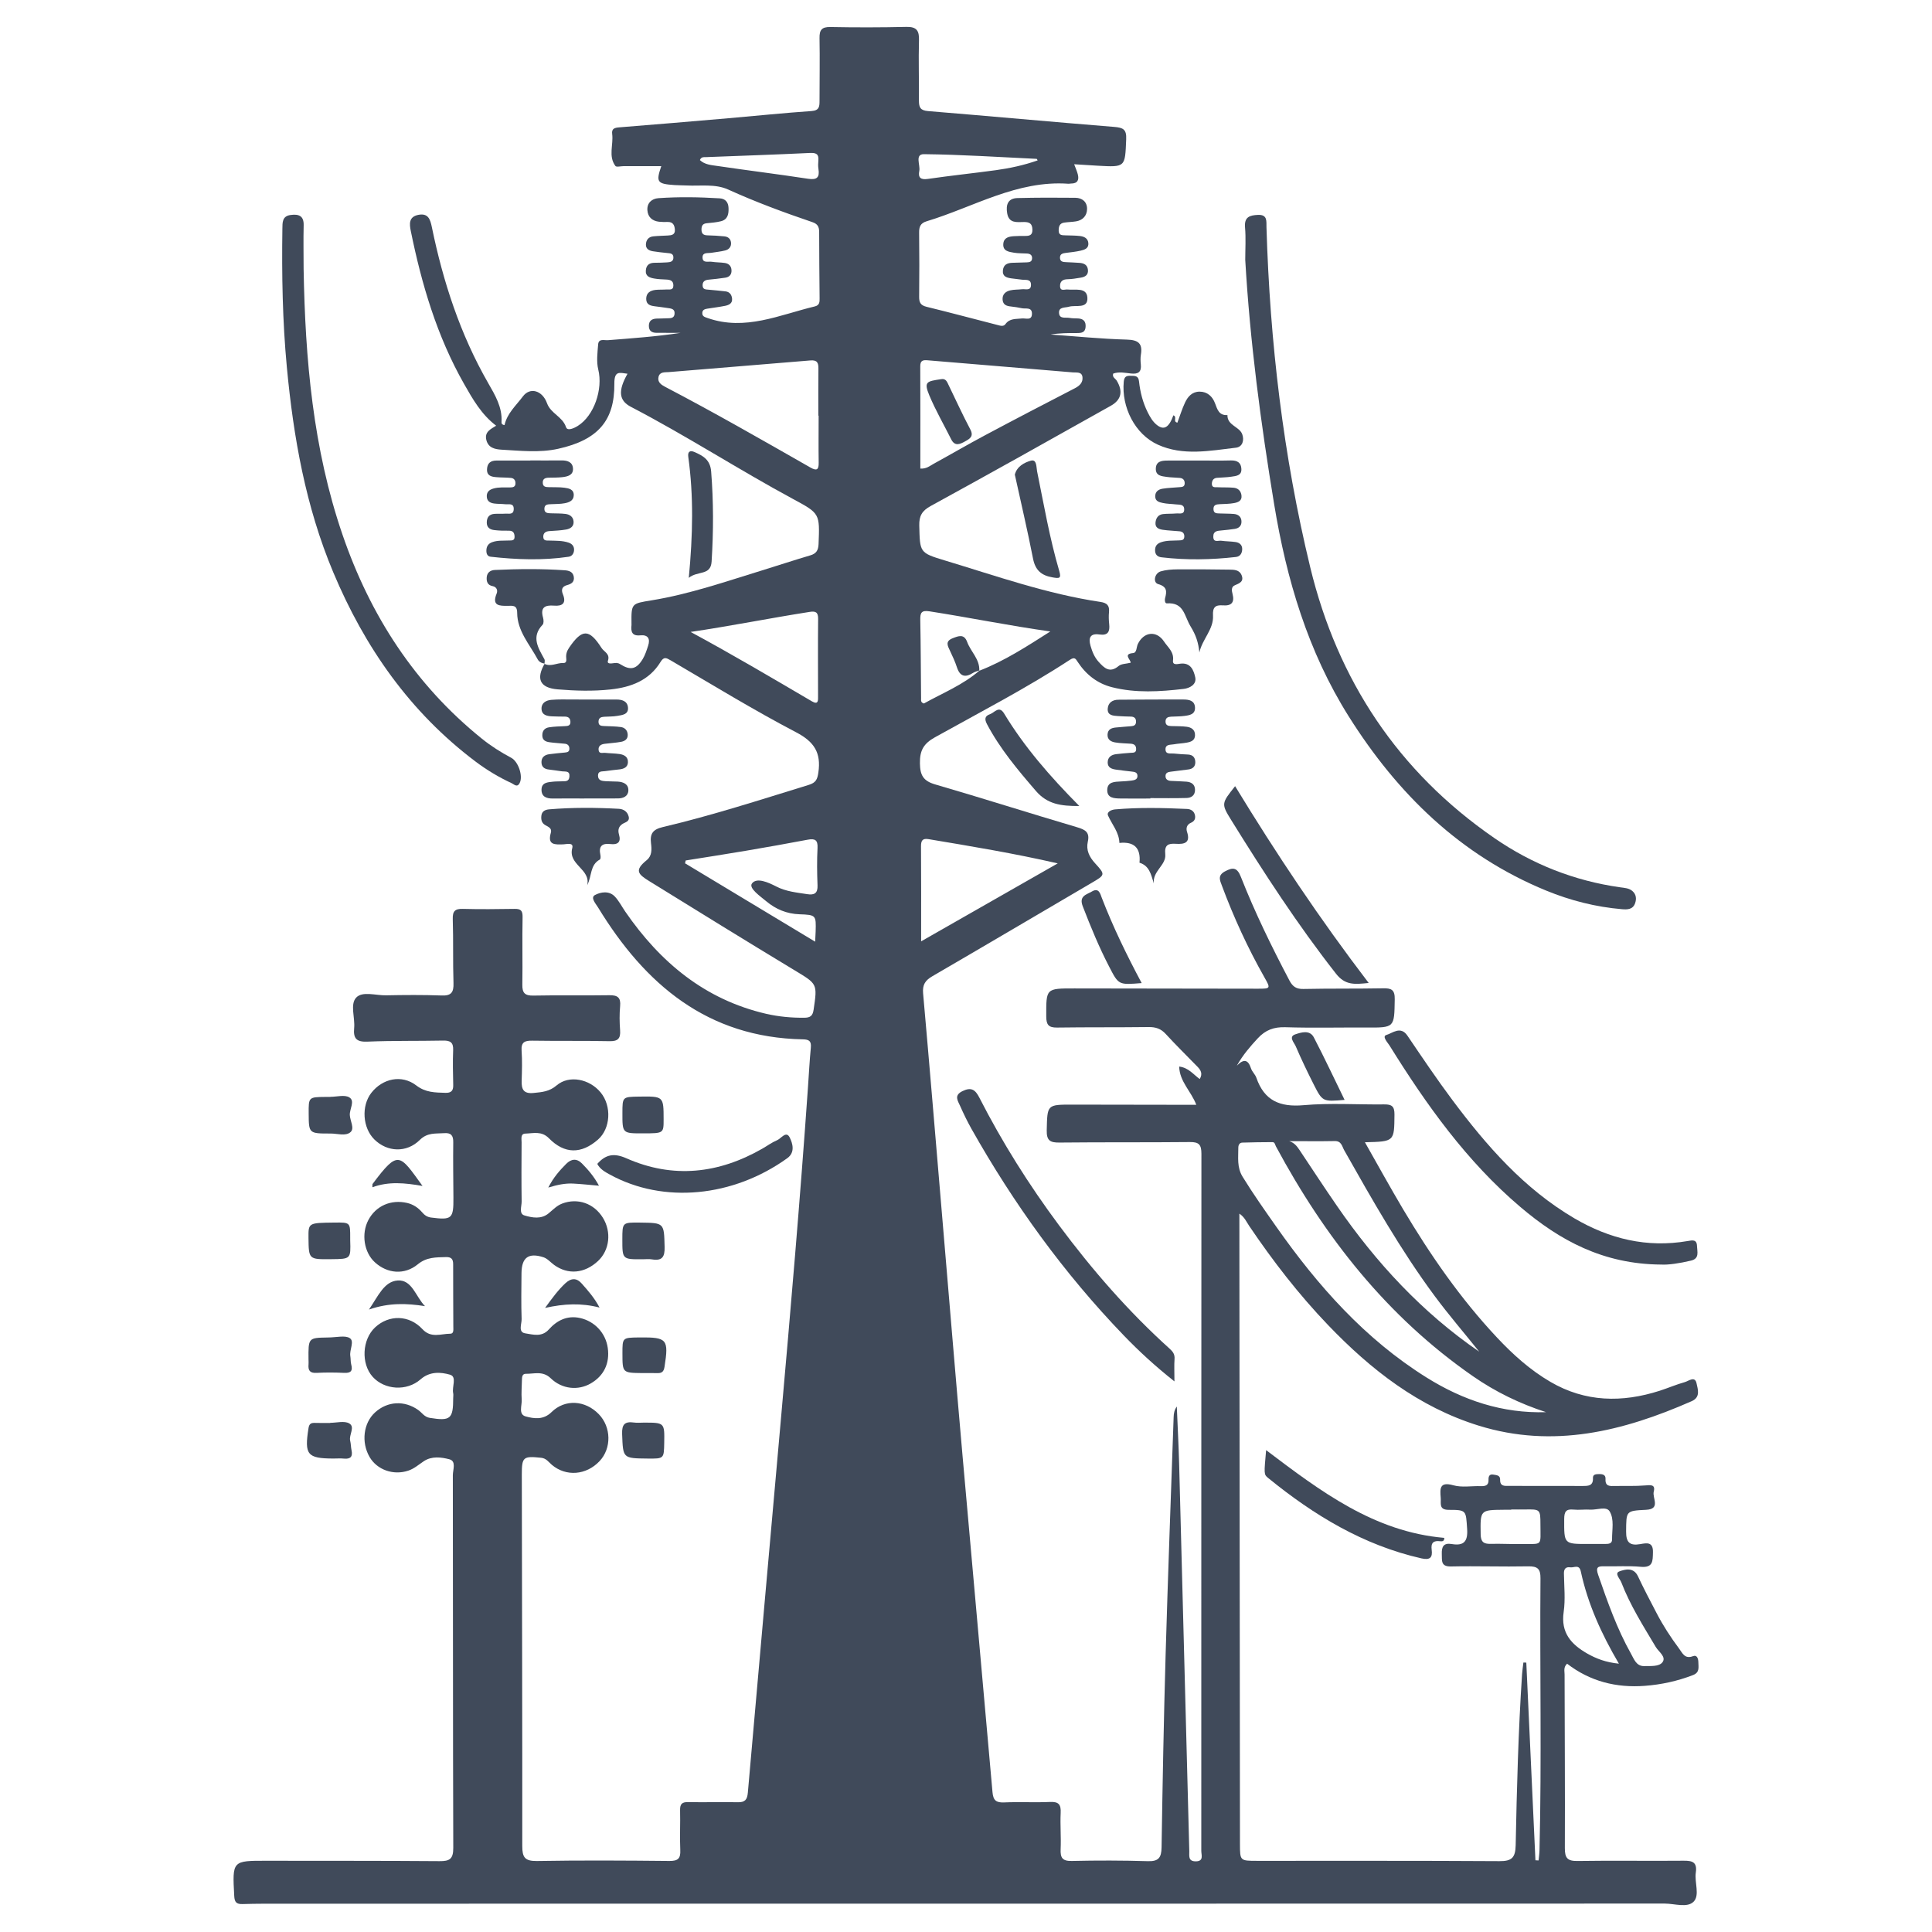 <?xml version="1.0" encoding="utf-8"?>
<!-- Generator: Adobe Illustrator 16.0.0, SVG Export Plug-In . SVG Version: 6.00 Build 0)  -->
<!DOCTYPE svg PUBLIC "-//W3C//DTD SVG 1.1//EN" "http://www.w3.org/Graphics/SVG/1.1/DTD/svg11.dtd">
<svg version="1.1" id="Layer_1" xmlns:x="http://ns.adobe.com/Extensibility/1.0/" xmlns:i="http://ns.adobe.com/AdobeIllustrator/10.0/" xmlns:graph="http://ns.adobe.com/Graphs/1.0/"
	 xmlns="http://www.w3.org/2000/svg" xmlns:xlink="http://www.w3.org/1999/xlink" x="0px" y="0px" width="80px" height="80px"
	 viewBox="0 0 80 80" enable-background="new 0 0 80 80" xml:space="preserve">
<g>
	<path fill="#404A5A" d="M22.543,27.487c0.264,0.135,0.516-0.043,0.776-0.033c0.144,0.006,0.137-0.108,0.127-0.213
		c-0.015-0.154,0.028-0.286,0.118-0.418c0.537-0.791,0.832-0.792,1.344,0.007c0.106,0.166,0.364,0.24,0.264,0.533
		c-0.044,0.127,0.121,0.116,0.216,0.1c0.101-0.017,0.195-0.023,0.287,0.036c0.425,0.271,0.677,0.222,0.938-0.208
		c0.101-0.168,0.162-0.363,0.224-0.551c0.097-0.292-0.007-0.464-0.325-0.432c-0.344,0.035-0.393-0.152-0.363-0.421
		c0.001-0.016,0-0.033,0-0.05c-0.01-0.86-0.006-0.841,0.836-0.979c1.565-0.255,3.061-0.776,4.569-1.239
		c0.667-0.205,1.331-0.426,2-0.623c0.25-0.074,0.33-0.212,0.341-0.466c0.05-1.263,0.058-1.266-1.045-1.861
		c-2.271-1.225-4.436-2.632-6.726-3.823c-0.505-0.263-0.535-0.671-0.14-1.37c-0.332-0.043-0.549-0.139-0.545,0.412
		c0.013,1.508-0.656,2.327-2.333,2.697c-0.766,0.168-1.56,0.079-2.341,0.035c-0.274-0.016-0.543-0.077-0.625-0.395
		c-0.089-0.341,0.181-0.458,0.405-0.598c-0.604-0.455-0.969-1.095-1.327-1.726c-1.123-1.974-1.758-4.125-2.208-6.336
		c-0.058-0.287-0.09-0.586,0.307-0.667c0.413-0.084,0.499,0.182,0.566,0.51c0.465,2.261,1.173,4.434,2.328,6.448
		c0.288,0.502,0.595,1.007,0.556,1.625c-0.005,0.082,0.053,0.113,0.125,0.122c0.104-0.487,0.483-0.817,0.759-1.187
		c0.297-0.4,0.809-0.249,1,0.281c0.155,0.431,0.642,0.55,0.787,0.991c0.056,0.17,0.328,0.047,0.487-0.052
		c0.678-0.423,1.047-1.524,0.848-2.333c-0.081-0.329-0.033-0.697-0.005-1.044c0.019-0.25,0.252-0.161,0.399-0.172
		c1.007-0.08,2.014-0.15,3.018-0.304c-0.331,0-0.662,0.002-0.992-0.001c-0.188-0.001-0.325-0.068-0.325-0.288
		c0-0.212,0.125-0.293,0.316-0.302c0.133-0.006,0.267-0.002,0.399-0.011c0.144-0.01,0.329,0.028,0.349-0.186
		c0.021-0.213-0.153-0.222-0.303-0.243c-0.165-0.023-0.33-0.048-0.495-0.067c-0.193-0.023-0.375-0.063-0.376-0.308
		c-0.001-0.249,0.167-0.348,0.386-0.373c0.148-0.016,0.299-0.006,0.449-0.017c0.121-0.009,0.289,0.048,0.29-0.167
		c0-0.203-0.136-0.238-0.302-0.245s-0.334-0.014-0.497-0.043c-0.186-0.034-0.366-0.092-0.341-0.343
		c0.022-0.227,0.16-0.31,0.375-0.308c0.167,0.001,0.333-0.008,0.499-0.016c0.143-0.006,0.276-0.036,0.267-0.218
		c-0.009-0.159-0.14-0.158-0.257-0.17c-0.198-0.021-0.396-0.041-0.593-0.073c-0.157-0.026-0.296-0.098-0.288-0.285
		s0.113-0.314,0.308-0.333c0.199-0.02,0.398-0.023,0.597-0.034c0.16-0.008,0.31-0.032,0.294-0.245
		c-0.014-0.185-0.079-0.323-0.301-0.316c-0.116,0.003-0.233,0.003-0.349-0.009c-0.286-0.03-0.469-0.194-0.488-0.478
		c-0.02-0.299,0.181-0.478,0.454-0.498c0.847-0.06,1.696-0.045,2.543,0.007c0.231,0.014,0.354,0.16,0.363,0.397
		c0.01,0.251-0.031,0.479-0.313,0.551c-0.193,0.048-0.394,0.064-0.592,0.083c-0.173,0.017-0.216,0.114-0.215,0.269
		c0.003,0.174,0.09,0.228,0.25,0.232c0.233,0.005,0.466,0.019,0.697,0.042c0.143,0.014,0.253,0.091,0.274,0.246
		c0.023,0.177-0.076,0.294-0.233,0.336c-0.192,0.05-0.392,0.067-0.588,0.1c-0.139,0.023-0.35-0.029-0.356,0.178
		c-0.008,0.265,0.234,0.169,0.378,0.192c0.18,0.029,0.366,0.023,0.546,0.05c0.165,0.025,0.268,0.128,0.275,0.303
		c0.008,0.18-0.09,0.282-0.26,0.307c-0.23,0.033-0.461,0.062-0.692,0.082c-0.158,0.015-0.253,0.083-0.244,0.249
		c0.008,0.165,0.14,0.155,0.255,0.166c0.231,0.022,0.462,0.041,0.693,0.069c0.178,0.021,0.259,0.148,0.272,0.309
		c0.015,0.192-0.134,0.258-0.284,0.289c-0.245,0.049-0.493,0.079-0.739,0.118c-0.104,0.017-0.203,0.045-0.21,0.171
		c-0.009,0.149,0.098,0.175,0.218,0.217c1.558,0.546,2.979-0.132,4.438-0.48c0.203-0.048,0.203-0.189,0.201-0.342
		c-0.006-0.915-0.02-1.831-0.018-2.747c0-0.217-0.074-0.332-0.279-0.401c-1.181-0.402-2.349-0.833-3.487-1.35
		c-0.539-0.245-1.148-0.139-1.728-0.169c-0.166-0.009-0.333-0.005-0.5-0.017c-0.72-0.049-0.769-0.126-0.544-0.783
		c-0.512,0-1.036,0-1.561,0c-0.117,0-0.297,0.048-0.339-0.008c-0.301-0.407-0.075-0.881-0.133-1.323
		c-0.03-0.225,0.102-0.261,0.299-0.276c1.509-0.119,3.017-0.249,4.525-0.378c1.144-0.099,2.286-0.218,3.431-0.297
		c0.324-0.022,0.331-0.193,0.331-0.423c0-0.866,0.016-1.732,0-2.597c-0.006-0.337,0.09-0.465,0.448-0.459
		c1.048,0.02,2.097,0.019,3.146-0.005c0.427-0.01,0.537,0.154,0.524,0.557c-0.024,0.832,0.006,1.665-0.002,2.497
		C38.051,4.445,38.109,4.574,38.43,4.6C41,4.81,43.567,5.048,46.138,5.255c0.365,0.03,0.515,0.098,0.495,0.513
		c-0.048,1.157-0.024,1.158-1.176,1.094c-0.313-0.018-0.626-0.039-0.978-0.061c0.06,0.164,0.115,0.283,0.148,0.408
		c0.065,0.239-0.004,0.393-0.282,0.391c-0.032,0-0.066,0.012-0.1,0.009c-2.135-0.154-3.933,0.968-5.873,1.553
		c-0.263,0.079-0.317,0.232-0.313,0.479c0.01,0.882,0.011,1.764,0.001,2.646c-0.003,0.236,0.059,0.356,0.307,0.417
		c0.985,0.24,1.964,0.505,2.946,0.755c0.107,0.027,0.239,0.076,0.323-0.042c0.175-0.241,0.434-0.201,0.678-0.23
		c0.156-0.019,0.417,0.105,0.417-0.199c-0.001-0.284-0.257-0.191-0.418-0.225c-0.146-0.03-0.295-0.056-0.444-0.071
		c-0.18-0.018-0.333-0.062-0.353-0.275c-0.02-0.224,0.118-0.345,0.309-0.392c0.159-0.039,0.329-0.029,0.493-0.048
		c0.147-0.018,0.378,0.082,0.373-0.19c-0.005-0.251-0.231-0.183-0.382-0.207c-0.148-0.023-0.299-0.032-0.446-0.055
		c-0.191-0.03-0.363-0.082-0.334-0.337c0.026-0.233,0.185-0.298,0.384-0.306c0.2-0.008,0.4-0.011,0.6-0.018
		c0.103-0.004,0.208-0.017,0.222-0.148c0.015-0.146-0.07-0.21-0.207-0.218c-0.184-0.011-0.369-0.004-0.548-0.035
		c-0.209-0.037-0.462-0.065-0.435-0.37c0.022-0.254,0.229-0.3,0.439-0.313c0.148-0.009,0.299-0.011,0.448-0.01
		c0.183,0.001,0.326-0.018,0.318-0.266c-0.008-0.239-0.113-0.31-0.341-0.311c-0.287,0-0.631,0.072-0.704-0.362
		c-0.06-0.349,0.028-0.62,0.427-0.63c0.799-0.02,1.598-0.02,2.396-0.011c0.284,0.003,0.488,0.168,0.485,0.462
		c-0.003,0.273-0.17,0.466-0.456,0.514c-0.164,0.027-0.332,0.027-0.496,0.052c-0.188,0.029-0.225,0.167-0.223,0.333
		c0.002,0.201,0.144,0.188,0.277,0.194c0.199,0.008,0.4,0.004,0.598,0.027c0.172,0.02,0.333,0.088,0.353,0.292
		c0.021,0.22-0.155,0.278-0.318,0.315c-0.194,0.044-0.394,0.066-0.592,0.09c-0.141,0.017-0.277,0.038-0.264,0.221
		c0.012,0.157,0.142,0.16,0.261,0.166c0.183,0.009,0.366,0.015,0.549,0.029c0.182,0.013,0.326,0.081,0.347,0.286
		c0.022,0.216-0.116,0.297-0.297,0.326c-0.181,0.029-0.362,0.062-0.545,0.065c-0.206,0.003-0.321,0.094-0.312,0.294
		c0.011,0.219,0.194,0.119,0.306,0.132c0.315,0.034,0.793-0.101,0.825,0.329c0.035,0.489-0.479,0.3-0.765,0.384
		c-0.163,0.048-0.425,0-0.409,0.258c0.015,0.263,0.273,0.173,0.438,0.205c0.114,0.021,0.231,0.016,0.349,0.022
		c0.223,0.012,0.33,0.122,0.313,0.353c-0.017,0.232-0.174,0.252-0.352,0.252c-0.363,0-0.728,0-1.094,0.061
		c1.048,0.075,2.096,0.181,3.146,0.21c0.479,0.013,0.669,0.153,0.589,0.629c-0.021,0.13-0.016,0.267-0.002,0.399
		c0.032,0.316-0.107,0.409-0.409,0.376c-0.24-0.026-0.49-0.084-0.734,0.003c-0.052,0.156,0.092,0.203,0.146,0.294
		c0.262,0.436,0.198,0.79-0.247,1.04c-2.48,1.394-4.964,2.784-7.458,4.15c-0.36,0.197-0.482,0.413-0.472,0.811
		c0.028,1.113,0.008,1.126,1.055,1.442c2.131,0.643,4.236,1.39,6.45,1.719c0.271,0.041,0.377,0.151,0.351,0.42
		c-0.016,0.165-0.01,0.334,0.008,0.499c0.034,0.309-0.05,0.48-0.401,0.429c-0.379-0.056-0.467,0.131-0.372,0.467
		c0.07,0.243,0.162,0.473,0.333,0.662c0.232,0.257,0.46,0.486,0.832,0.175c0.113-0.095,0.313-0.088,0.497-0.135
		c0.006-0.129-0.329-0.361,0.101-0.4c0.159-0.014,0.134-0.248,0.198-0.378c0.248-0.508,0.773-0.568,1.085-0.097
		c0.155,0.236,0.416,0.425,0.37,0.78c-0.026,0.208,0.181,0.15,0.298,0.135c0.437-0.058,0.561,0.28,0.623,0.567
		c0.063,0.298-0.238,0.448-0.473,0.476c-0.992,0.116-1.991,0.18-2.974-0.069c-0.604-0.153-1.073-0.519-1.416-1.041
		c-0.086-0.13-0.124-0.228-0.331-0.092c-1.798,1.176-3.707,2.16-5.582,3.205c-0.475,0.264-0.633,0.548-0.625,1.08
		c0.007,0.496,0.141,0.73,0.631,0.873c1.963,0.571,3.911,1.193,5.872,1.772c0.339,0.1,0.538,0.202,0.449,0.599
		c-0.078,0.35,0.06,0.631,0.304,0.898c0.433,0.473,0.416,0.479-0.154,0.813c-2.196,1.287-4.389,2.583-6.589,3.862
		c-0.296,0.172-0.413,0.354-0.381,0.709c0.271,3.049,0.523,6.102,0.782,9.152c0.282,3.334,0.558,6.667,0.851,9.998
		c0.408,4.642,0.833,9.282,1.24,13.925c0.031,0.347,0.153,0.44,0.49,0.425c0.631-0.028,1.266,0.01,1.896-0.019
		c0.361-0.016,0.454,0.112,0.437,0.455c-0.024,0.497,0.021,0.999-0.001,1.497c-0.016,0.354,0.068,0.501,0.463,0.491
		c1.048-0.024,2.098-0.023,3.146,0.009c0.449,0.015,0.563-0.149,0.57-0.57c0.042-2.664,0.091-5.326,0.168-7.989
		c0.095-3.278,0.219-6.556,0.332-9.833c0.005-0.145,0.027-0.289,0.131-0.434c0.032,0.793,0.075,1.587,0.097,2.382
		c0.143,5.341,0.28,10.684,0.42,16.025c0.006,0.188-0.06,0.424,0.262,0.426c0.349,0.001,0.235-0.259,0.235-0.432
		c0.002-9.622-0.002-19.246,0.005-28.868c0-0.374-0.101-0.488-0.474-0.484c-1.798,0.018-3.597,0.002-5.394,0.021
		c-0.393,0.005-0.547-0.076-0.537-0.51c0.026-1.061,0.003-1.062,1.066-1.061c1.481,0.002,2.964,0.005,4.444,0.007
		c0.212,0.001,0.424,0,0.683,0c-0.216-0.566-0.691-0.957-0.709-1.583c0.386,0.044,0.588,0.328,0.851,0.517
		c0.131-0.221,0.044-0.369-0.091-0.508c-0.441-0.453-0.892-0.896-1.319-1.361c-0.198-0.217-0.417-0.287-0.703-0.284
		c-1.266,0.016-2.53,0.003-3.796,0.021c-0.35,0.004-0.445-0.116-0.446-0.457c-0.004-1.167-0.018-1.165,1.167-1.163
		c2.531,0.004,5.061,0.009,7.592,0.011c0.532,0,0.538-0.007,0.275-0.47c-0.69-1.218-1.273-2.487-1.762-3.8
		c-0.078-0.211-0.188-0.417,0.126-0.587c0.345-0.187,0.511-0.155,0.662,0.229c0.58,1.472,1.274,2.892,2.011,4.291
		c0.134,0.252,0.284,0.354,0.576,0.348c1.099-0.023,2.197-0.007,3.296-0.027c0.347-0.008,0.495,0.055,0.487,0.458
		c-0.02,1.176,0,1.172-1.186,1.166c-1.114-0.007-2.231,0.022-3.345-0.013c-0.475-0.015-0.822,0.115-1.141,0.46
		c-0.313,0.339-0.613,0.682-0.866,1.132c0.304-0.312,0.473-0.232,0.587,0.114c0.045,0.138,0.175,0.249,0.222,0.388
		c0.326,0.942,0.968,1.22,1.947,1.135c1.107-0.099,2.229-0.02,3.345-0.033c0.312-0.004,0.429,0.077,0.426,0.42
		c-0.011,1.119,0.005,1.119-1.224,1.147c0.537,0.947,1.043,1.867,1.579,2.77c1.125,1.891,2.37,3.695,3.883,5.308
		c0.663,0.708,1.379,1.354,2.22,1.844c1.444,0.844,2.969,0.867,4.528,0.367c0.348-0.113,0.686-0.259,1.037-0.357
		c0.157-0.044,0.42-0.268,0.486,0.053c0.049,0.237,0.175,0.571-0.2,0.736c-2.836,1.247-5.731,1.971-8.818,1.015
		c-2.489-0.771-4.47-2.319-6.241-4.167c-1.213-1.265-2.28-2.646-3.261-4.097c-0.117-0.172-0.199-0.378-0.411-0.515
		c0,0.678,0,1.33,0.001,1.983c0.007,8.041,0.016,16.082,0.023,24.123c0.002,0.689,0.002,0.692,0.707,0.692
		c3.347,0.002,6.693-0.008,10.039,0.013c0.512,0.003,0.659-0.143,0.671-0.661c0.047-2.362,0.109-4.727,0.265-7.086
		c0.012-0.159,0.036-0.317,0.054-0.477c0.04,0.001,0.08,0.002,0.121,0.003c0.125,2.728,0.253,5.456,0.378,8.185
		c0.044,0.002,0.087,0.005,0.13,0.007c0.014-0.148,0.036-0.296,0.039-0.445c0.091-3.745,0.009-7.49,0.04-11.236
		c0.004-0.398-0.124-0.503-0.509-0.497c-1.064,0.021-2.13-0.018-3.195,0.005c-0.429,0.008-0.371-0.237-0.382-0.509
		c-0.012-0.313,0.073-0.477,0.417-0.419c0.491,0.081,0.667-0.104,0.632-0.622c-0.053-0.765-0.016-0.794-0.754-0.794
		c-0.431,0.002-0.319-0.27-0.34-0.499c-0.033-0.382-0.05-0.679,0.521-0.519c0.356,0.101,0.761,0.023,1.144,0.036
		c0.193,0.005,0.325-0.034,0.315-0.269c-0.004-0.124,0.028-0.239,0.198-0.209c0.13,0.023,0.287,0.023,0.282,0.21
		c-0.007,0.286,0.188,0.258,0.372,0.258c1.016,0,2.031,0,3.047,0.003c0.229,0,0.438-0.002,0.425-0.326
		c-0.008-0.161,0.126-0.164,0.25-0.166c0.147-0.003,0.28,0.024,0.27,0.203c-0.019,0.312,0.181,0.296,0.391,0.29
		c0.415-0.008,0.834,0.011,1.247-0.023c0.229-0.019,0.438-0.048,0.359,0.258c-0.067,0.259,0.303,0.721-0.319,0.751
		c-0.842,0.042-0.817,0.046-0.825,0.897c-0.004,0.446,0.143,0.599,0.582,0.524c0.249-0.042,0.542-0.118,0.529,0.339
		c-0.009,0.364,0.006,0.646-0.504,0.6c-0.495-0.046-0.998-0.011-1.495-0.021c-0.271-0.006-0.385,0.021-0.269,0.355
		c0.386,1.116,0.777,2.229,1.358,3.263c0.125,0.219,0.217,0.522,0.547,0.514c0.264-0.006,0.616,0.029,0.758-0.16
		c0.165-0.223-0.155-0.428-0.276-0.628c-0.52-0.872-1.064-1.73-1.43-2.682c-0.057-0.147-0.293-0.374-0.079-0.451
		c0.236-0.087,0.59-0.183,0.771,0.206c0.24,0.511,0.504,1.013,0.766,1.514c0.268,0.518,0.586,1.007,0.934,1.474
		c0.144,0.193,0.236,0.448,0.582,0.315c0.162-0.063,0.215,0.107,0.217,0.252c0.003,0.21,0.063,0.424-0.225,0.534
		c-0.644,0.248-1.308,0.393-1.99,0.444c-1.184,0.09-2.273-0.185-3.22-0.917c-0.158,0.149-0.104,0.307-0.104,0.446
		c0.004,2.397,0.021,4.794,0.011,7.191c-0.001,0.406,0.103,0.539,0.524,0.532c1.464-0.023,2.929,0.003,4.395-0.011
		c0.365-0.004,0.566,0.062,0.504,0.49c-0.06,0.407,0.172,0.936-0.088,1.203c-0.262,0.271-0.789,0.082-1.198,0.082
		c-19.045,0.005-38.092,0.004-57.137,0.005c-0.583,0-1.166-0.003-1.748,0.015c-0.258,0.009-0.337-0.076-0.35-0.337
		c-0.079-1.463-0.086-1.459,1.357-1.456c2.381,0.005,4.761-0.003,7.142,0.016c0.419,0.004,0.572-0.087,0.571-0.548
		c-0.018-5.144-0.008-10.287-0.018-15.433c0-0.226,0.152-0.581-0.143-0.659c-0.334-0.088-0.731-0.141-1.06,0.08
		c-0.207,0.138-0.396,0.307-0.635,0.388c-0.622,0.211-1.302-0.031-1.611-0.566c-0.351-0.608-0.253-1.403,0.225-1.84
		c0.516-0.473,1.22-0.506,1.788-0.105c0.157,0.11,0.255,0.292,0.482,0.328c0.855,0.137,0.969,0.048,0.969-0.825
		c0-0.065,0.013-0.136-0.001-0.199c-0.059-0.262,0.166-0.678-0.13-0.764c-0.386-0.111-0.838-0.143-1.218,0.191
		c-0.576,0.507-1.497,0.44-1.986-0.104c-0.488-0.544-0.438-1.544,0.102-2.047c0.573-0.532,1.41-0.521,1.96,0.075
		c0.357,0.387,0.765,0.188,1.156,0.188c0.149,0,0.122-0.177,0.122-0.287c0-0.865-0.011-1.731-0.007-2.597
		c0-0.22-0.091-0.294-0.298-0.289c-0.412,0.012-0.8-0.003-1.166,0.299c-0.551,0.453-1.263,0.387-1.776-0.082
		c-0.452-0.41-0.571-1.182-0.272-1.749c0.312-0.592,0.939-0.863,1.605-0.71c0.258,0.061,0.458,0.198,0.623,0.389
		c0.103,0.12,0.207,0.194,0.371,0.216c0.859,0.11,0.931,0.05,0.924-0.821c-0.005-0.767-0.017-1.532-0.007-2.299
		c0.004-0.279-0.092-0.396-0.375-0.374c-0.354,0.026-0.692-0.034-1.008,0.279c-0.552,0.548-1.352,0.505-1.883-0.018
		c-0.488-0.481-0.548-1.387-0.127-1.929c0.464-0.597,1.258-0.772,1.861-0.309c0.389,0.299,0.782,0.293,1.208,0.307
		c0.236,0.007,0.329-0.085,0.323-0.319c-0.011-0.483-0.023-0.968-0.003-1.449c0.013-0.313-0.113-0.401-0.408-0.396
		c-1.049,0.021-2.098,0-3.146,0.044c-0.455,0.019-0.586-0.137-0.545-0.563c0.041-0.427-0.175-0.977,0.08-1.256
		c0.259-0.284,0.816-0.089,1.242-0.099c0.766-0.015,1.533-0.021,2.297,0.007c0.406,0.018,0.506-0.134,0.494-0.515
		c-0.029-0.883-0.002-1.766-0.03-2.647c-0.01-0.328,0.09-0.433,0.415-0.424c0.716,0.019,1.432,0.011,2.147,0
		c0.258-0.004,0.334,0.074,0.329,0.343c-0.02,0.932,0.005,1.864-0.01,2.796c-0.006,0.343,0.106,0.458,0.457,0.451
		c1.048-0.022,2.098,0.002,3.146-0.015c0.341-0.005,0.48,0.096,0.446,0.453c-0.031,0.33-0.026,0.666-0.001,0.997
		c0.025,0.345-0.091,0.462-0.446,0.453c-1.065-0.022-2.13-0.004-3.196-0.021c-0.309-0.005-0.46,0.062-0.437,0.411
		c0.029,0.414,0.016,0.833,0.003,1.248c-0.011,0.354,0.073,0.549,0.498,0.506c0.35-0.035,0.651-0.058,0.949-0.313
		c0.514-0.44,1.363-0.271,1.825,0.294c0.463,0.566,0.409,1.493-0.111,1.949c-0.689,0.604-1.384,0.606-2.032-0.054
		c-0.306-0.312-0.645-0.203-0.976-0.193c-0.21,0.005-0.155,0.222-0.156,0.361c-0.005,0.814-0.01,1.631,0.002,2.447
		c0.004,0.2-0.124,0.511,0.117,0.581c0.318,0.094,0.693,0.168,1-0.087c0.179-0.147,0.337-0.32,0.562-0.405
		c0.641-0.244,1.319-0.009,1.687,0.591c0.361,0.587,0.276,1.339-0.203,1.787c-0.553,0.518-1.242,0.581-1.818,0.163
		c-0.146-0.106-0.275-0.263-0.439-0.317c-0.624-0.202-0.906,0.01-0.912,0.66c-0.005,0.632-0.017,1.266,0.005,1.898
		c0.007,0.204-0.158,0.545,0.152,0.592c0.313,0.047,0.681,0.169,0.975-0.161c0.337-0.377,0.764-0.591,1.292-0.474
		c0.61,0.135,1.061,0.625,1.148,1.236c0.09,0.639-0.159,1.158-0.708,1.475c-0.513,0.297-1.181,0.242-1.654-0.216
		c-0.328-0.317-0.682-0.179-1.032-0.185c-0.153-0.001-0.158,0.142-0.16,0.263c-0.005,0.267-0.029,0.533-0.01,0.798
		c0.019,0.247-0.15,0.618,0.165,0.704c0.342,0.093,0.734,0.154,1.069-0.177c0.56-0.552,1.396-0.496,1.958,0.083
		c0.519,0.536,0.534,1.415,0.031,1.947c-0.553,0.585-1.39,0.648-1.977,0.149c-0.135-0.115-0.226-0.268-0.443-0.29
		c-0.735-0.076-0.799-0.038-0.798,0.695c0.007,5.127,0.023,10.256,0.019,15.383c0,0.463,0.103,0.626,0.603,0.619
		c1.831-0.032,3.662-0.02,5.493-0.002c0.35,0.002,0.464-0.099,0.447-0.45c-0.026-0.548,0.006-1.098-0.008-1.646
		c-0.006-0.26,0.075-0.348,0.341-0.341c0.683,0.015,1.366-0.009,2.048,0.006c0.299,0.006,0.391-0.104,0.417-0.401
		c0.448-5.14,0.91-10.277,1.365-15.417c0.408-4.593,0.803-9.186,1.124-13.785c0.039-0.548,0.066-1.098,0.119-1.644
		c0.025-0.268-0.069-0.339-0.33-0.343c-3.947-0.075-6.535-2.271-8.479-5.459c-0.094-0.155-0.328-0.407-0.133-0.515
		c0.231-0.126,0.59-0.195,0.832,0.067c0.167,0.18,0.283,0.408,0.424,0.615c1.445,2.099,3.294,3.644,5.833,4.234
		c0.52,0.119,1.049,0.169,1.585,0.163c0.243-0.001,0.346-0.077,0.383-0.333c0.16-1.083,0.156-1.061-0.794-1.635
		c-2.009-1.213-4.004-2.447-6-3.681c-0.473-0.292-0.646-0.448-0.116-0.877c0.224-0.181,0.207-0.453,0.177-0.696
		c-0.048-0.397,0.071-0.575,0.492-0.674c2.041-0.481,4.036-1.129,6.039-1.745c0.292-0.09,0.357-0.223,0.399-0.514
		c0.118-0.813-0.166-1.269-0.919-1.663c-1.768-0.925-3.472-1.971-5.195-2.979c-0.189-0.11-0.283-0.161-0.423,0.067
		c-0.468,0.765-1.225,1.045-2.064,1.136c-0.729,0.079-1.464,0.058-2.194-0.003c-0.735-0.061-0.909-0.434-0.532-1.076L22.543,27.487z
		 M40.551,27.774c1.054-0.408,1.989-1.022,2.94-1.626c-1.699-0.239-3.344-0.576-5.002-0.834c-0.349-0.055-0.387,0.072-0.382,0.361
		c0.021,1.081,0.022,2.162,0.033,3.243c0.001,0.076-0.024,0.17,0.117,0.212c0.77-0.431,1.619-0.767,2.311-1.372L40.551,27.774z
		 M64.02,58.475c-1.088-0.352-2.1-0.844-3.027-1.488c-3.549-2.461-6.135-5.751-8.161-9.52c-0.038-0.072-0.04-0.174-0.144-0.174
		c-0.415,0.001-0.831,0.007-1.246,0.02c-0.119,0.004-0.166,0.102-0.166,0.21c0.002,0.409-0.064,0.812,0.179,1.206
		c0.436,0.71,0.916,1.388,1.393,2.067c1.715,2.439,3.666,4.647,6.225,6.245C60.582,57.984,62.213,58.531,64.02,58.475z
		 M33.898,17.212c-0.004,0-0.008,0-0.012,0c0-0.649-0.005-1.297,0.003-1.947c0.003-0.243-0.051-0.365-0.335-0.34
		c-1.955,0.167-3.912,0.317-5.867,0.483c-0.148,0.013-0.36-0.023-0.417,0.19c-0.058,0.226,0.11,0.334,0.274,0.421
		c2.034,1.063,4.023,2.203,6.015,3.341c0.259,0.147,0.347,0.095,0.341-0.203C33.89,18.51,33.898,17.861,33.898,17.212z
		 M38.109,19.403c0.258,0.016,0.4-0.116,0.554-0.2c0.714-0.391,1.417-0.803,2.135-1.185c1.231-0.657,2.471-1.302,3.711-1.942
		c0.198-0.103,0.337-0.238,0.314-0.458c-0.024-0.237-0.251-0.185-0.398-0.198c-2.005-0.171-4.01-0.331-6.014-0.501
		c-0.208-0.018-0.306,0.016-0.305,0.253C38.113,16.581,38.109,17.991,38.109,19.403z M38.142,38.979
		c1.954-1.115,3.806-2.172,5.657-3.228c-1.817-0.417-3.582-0.708-5.345-1.003c-0.246-0.042-0.318,0.048-0.317,0.291
		C38.146,36.316,38.142,37.593,38.142,38.979z M61.25,55.969c-0.611-0.765-1.249-1.504-1.831-2.288
		c-1.419-1.913-2.587-3.98-3.757-6.049c-0.091-0.161-0.113-0.389-0.392-0.383c-0.627,0.012-1.256,0.003-1.883,0.003
		c0.213,0.07,0.321,0.215,0.426,0.372c0.516,0.773,1.024,1.552,1.553,2.317C56.981,52.284,58.887,54.346,61.25,55.969z
		 M28.597,26.167c1.708,0.922,3.364,1.9,5.023,2.874c0.275,0.161,0.254-0.049,0.254-0.221c0-1.064-0.009-2.127,0.003-3.191
		c0.004-0.29-0.111-0.33-0.36-0.29C31.883,25.595,30.259,25.921,28.597,26.167z M33.754,38.993c0.009-0.194,0.016-0.31,0.02-0.424
		c0.019-0.668,0.019-0.687-0.672-0.711c-0.526-0.019-0.975-0.208-1.366-0.533c-0.258-0.215-0.741-0.546-0.6-0.741
		c0.193-0.265,0.683-0.044,0.999,0.12c0.414,0.215,0.856,0.253,1.297,0.322c0.289,0.046,0.434-0.041,0.42-0.365
		c-0.02-0.515-0.027-1.033,0-1.546c0.018-0.337-0.108-0.401-0.407-0.345c-0.849,0.16-1.701,0.313-2.553,0.457
		c-0.832,0.141-1.666,0.27-2.499,0.403c-0.008,0.039-0.018,0.079-0.026,0.118C30.138,36.813,31.908,37.88,33.754,38.993z
		 M67.035,68.889c-0.732-1.245-1.288-2.481-1.578-3.822c-0.066-0.306-0.282-0.144-0.434-0.167c-0.182-0.028-0.269,0.061-0.264,0.257
		c0.008,0.532,0.064,1.073-0.011,1.593c-0.124,0.856,0.309,1.337,0.973,1.718C66.1,68.683,66.495,68.834,67.035,68.889z
		 M62.576,62.504c0,0.004,0,0.008,0,0.012c-0.1,0-0.198-0.001-0.298,0c-0.995,0.009-0.982,0.009-0.967,1.016
		c0.005,0.313,0.122,0.403,0.412,0.396c0.43-0.012,0.862,0.016,1.292,0.008c0.875-0.016,0.772,0.115,0.771-0.815
		c0-0.631-0.013-0.629-0.664-0.616C62.94,62.508,62.759,62.504,62.576,62.504z M28.981,6.628c0.201,0.192,0.477,0.208,0.728,0.245
		c1.25,0.185,2.503,0.338,3.751,0.529c0.37,0.056,0.485-0.054,0.43-0.408c-0.019-0.114-0.013-0.233-0.003-0.349
		c0.023-0.271-0.096-0.323-0.354-0.311c-1.429,0.069-2.859,0.116-4.288,0.172C29.15,6.511,29.039,6.483,28.981,6.628z M42.966,6.642
		c-0.021-0.038-0.03-0.063-0.039-0.064c-1.556-0.073-3.111-0.177-4.667-0.194c-0.391-0.004-0.145,0.452-0.194,0.693
		c-0.054,0.27,0.046,0.377,0.354,0.332c0.936-0.137,1.877-0.234,2.814-0.362C41.821,6.966,42.399,6.841,42.966,6.642z
		 M65.771,63.932c0.233,0,0.465,0,0.696,0c0.138,0,0.288-0.007,0.285-0.189c-0.005-0.394,0.1-0.835-0.103-1.164
		c-0.136-0.218-0.523-0.052-0.8-0.068c-0.23-0.015-0.465,0.021-0.694-0.002c-0.31-0.03-0.382,0.083-0.385,0.388
		C64.766,63.936,64.751,63.936,65.771,63.932z"/>
	<path fill="#404A5A" d="M51.563,10.761c0-0.449,0.03-0.901-0.009-1.347c-0.037-0.436,0.199-0.501,0.539-0.516
		c0.401-0.015,0.341,0.267,0.349,0.513c0.142,4.752,0.694,9.461,1.812,14.079c1.128,4.666,3.638,8.465,7.626,11.214
		c1.571,1.083,3.31,1.769,5.205,2.037c0.182,0.026,0.371,0.031,0.514,0.159c0.157,0.138,0.17,0.328,0.105,0.506
		c-0.092,0.256-0.32,0.262-0.542,0.242c-1.087-0.092-2.132-0.358-3.139-0.771c-3.556-1.46-6.157-4.008-8.173-7.209
		c-1.695-2.694-2.579-5.681-3.091-8.794C52.206,17.521,51.76,14.158,51.563,10.761z"/>
	<path fill="#404A5A" d="M12.572,11.131c0.065,3.738,0.386,7.441,1.61,11.008c1.147,3.345,3,6.216,5.776,8.452
		c0.376,0.303,0.785,0.561,1.211,0.788c0.294,0.157,0.496,0.754,0.35,1.043c-0.103,0.205-0.235,0.053-0.331,0.009
		c-0.53-0.245-1.03-0.545-1.496-0.896c-2.718-2.047-4.591-4.732-5.895-7.843c-1.139-2.715-1.645-5.575-1.919-8.485
		c-0.18-1.907-0.213-3.82-0.185-5.735c0.003-0.256-0.01-0.522,0.335-0.569c0.323-0.044,0.558,0.015,0.546,0.429
		C12.559,9.933,12.572,10.532,12.572,11.131z"/>
	<path fill="#404A5A" d="M68.796,52.363c-2.42-0.013-4.218-1.008-5.839-2.383c-2.222-1.885-3.891-4.229-5.417-6.683
		c-0.081-0.129-0.325-0.385-0.133-0.441c0.253-0.074,0.589-0.39,0.873,0.031c0.607,0.895,1.211,1.794,1.857,2.659
		c1.422,1.901,2.969,3.677,5.054,4.902c1.46,0.855,3.007,1.229,4.69,0.941c0.191-0.032,0.38-0.08,0.388,0.205
		c0.008,0.238,0.112,0.522-0.251,0.606C69.546,52.313,69.068,52.381,68.796,52.363z"/>
	<path fill="#404A5A" d="M48.631,57.201c-0.796-0.631-1.462-1.244-2.092-1.897c-2.483-2.577-4.563-5.456-6.318-8.57
		c-0.17-0.304-0.323-0.62-0.464-0.938c-0.094-0.215-0.27-0.438,0.099-0.616c0.365-0.177,0.53-0.056,0.697,0.271
		c0.947,1.854,2.053,3.611,3.296,5.282c1.373,1.846,2.876,3.575,4.587,5.117c0.133,0.121,0.214,0.232,0.199,0.423
		C48.616,56.538,48.631,56.804,48.631,57.201z"/>
	<path fill="#404A5A" d="M47.635,33.065c-0.414,0-0.83,0.006-1.245-0.001c-0.253-0.005-0.551-0.013-0.541-0.359
		c0.009-0.339,0.308-0.332,0.561-0.347c0.148-0.009,0.299-0.015,0.446-0.036c0.112-0.017,0.246-0.038,0.244-0.193
		c-0.002-0.157-0.127-0.167-0.247-0.181c-0.215-0.023-0.429-0.05-0.644-0.08c-0.174-0.024-0.341-0.082-0.342-0.291
		c-0.002-0.217,0.144-0.324,0.349-0.349c0.197-0.024,0.396-0.041,0.595-0.055c0.116-0.008,0.242,0.011,0.234-0.168
		c-0.005-0.148-0.093-0.201-0.225-0.21c-0.216-0.016-0.434-0.016-0.646-0.053c-0.166-0.029-0.322-0.109-0.313-0.324
		c0.009-0.213,0.157-0.275,0.336-0.293c0.215-0.022,0.431-0.037,0.646-0.055c0.107-0.009,0.192-0.042,0.197-0.173
		c0.006-0.144-0.061-0.217-0.202-0.224c-0.183-0.007-0.365-0.007-0.547-0.022c-0.199-0.016-0.44-0.023-0.423-0.303
		c0.015-0.248,0.193-0.373,0.445-0.374c0.316-0.002,0.632-0.006,0.947-0.006c0.582-0.002,1.163-0.006,1.746-0.003
		c0.227,0.001,0.458,0.041,0.476,0.323c0.018,0.295-0.229,0.33-0.444,0.358c-0.181,0.024-0.365,0.019-0.548,0.03
		c-0.126,0.007-0.229,0.045-0.228,0.201c0.001,0.161,0.11,0.183,0.234,0.188c0.216,0.008,0.434,0,0.646,0.029
		c0.191,0.026,0.348,0.124,0.341,0.355c-0.006,0.216-0.171,0.27-0.337,0.301c-0.18,0.034-0.364,0.038-0.544,0.071
		c-0.136,0.025-0.341-0.009-0.341,0.203c0,0.228,0.206,0.163,0.341,0.178c0.197,0.022,0.396,0.032,0.596,0.042
		c0.208,0.012,0.298,0.14,0.297,0.325c-0.001,0.172-0.11,0.27-0.284,0.292c-0.247,0.031-0.493,0.061-0.741,0.094
		c-0.103,0.014-0.203,0.042-0.208,0.168c-0.007,0.148,0.092,0.204,0.222,0.212c0.216,0.013,0.433,0.014,0.647,0.032
		c0.203,0.017,0.352,0.114,0.352,0.341c0.001,0.229-0.156,0.331-0.354,0.335c-0.498,0.014-0.997,0.005-1.495,0.005
		C47.635,33.055,47.635,33.06,47.635,33.065z"/>
	<path fill="#404A5A" d="M21.96,19.066c0.433,0,0.865,0.003,1.297-0.001c0.244-0.003,0.455,0.072,0.469,0.334
		c0.016,0.282-0.228,0.335-0.449,0.36c-0.181,0.02-0.366,0.017-0.548,0.021c-0.15,0.002-0.266,0.042-0.254,0.224
		c0.011,0.165,0.137,0.164,0.254,0.168c0.216,0.009,0.435-0.006,0.647,0.024c0.176,0.024,0.387,0.063,0.382,0.309
		c-0.004,0.229-0.196,0.299-0.376,0.333c-0.178,0.035-0.364,0.028-0.546,0.039c-0.131,0.008-0.287-0.009-0.294,0.182
		c-0.007,0.194,0.145,0.191,0.28,0.196c0.199,0.008,0.4,0,0.597,0.026c0.174,0.022,0.318,0.12,0.332,0.315
		c0.015,0.208-0.139,0.3-0.308,0.33c-0.229,0.041-0.462,0.049-0.693,0.065c-0.154,0.011-0.259,0.076-0.254,0.242
		c0.005,0.175,0.151,0.147,0.259,0.151c0.266,0.009,0.533-0.002,0.79,0.085c0.138,0.047,0.227,0.142,0.226,0.293
		c-0.001,0.148-0.081,0.271-0.225,0.292c-1.076,0.159-2.153,0.119-3.23-0.001c-0.142-0.016-0.179-0.135-0.176-0.262
		c0.004-0.163,0.075-0.28,0.238-0.34c0.226-0.083,0.46-0.059,0.691-0.07c0.113-0.005,0.246,0.02,0.238-0.165
		c-0.006-0.158-0.066-0.243-0.24-0.241c-0.199,0.003-0.4-0.001-0.598-0.025c-0.177-0.021-0.314-0.101-0.313-0.316
		c0.002-0.221,0.108-0.343,0.327-0.357c0.149-0.009,0.3,0.003,0.449-0.008c0.136-0.009,0.329,0.057,0.34-0.178
		c0.012-0.276-0.209-0.196-0.357-0.212c-0.149-0.017-0.3-0.01-0.448-0.029c-0.155-0.021-0.293-0.082-0.309-0.268
		c-0.017-0.2,0.089-0.3,0.274-0.353c0.23-0.066,0.462-0.041,0.694-0.046c0.102-0.002,0.207-0.014,0.217-0.146
		c0.012-0.134-0.049-0.234-0.187-0.248c-0.198-0.019-0.399-0.013-0.598-0.03c-0.208-0.017-0.408-0.054-0.391-0.338
		c0.014-0.25,0.157-0.351,0.392-0.351c0.465-0.001,0.932,0,1.397,0C21.96,19.069,21.96,19.068,21.96,19.066z"/>
	<path fill="#404A5A" d="M24.194,33.064c-0.433,0-0.865-0.005-1.297,0.001c-0.27,0.005-0.482-0.077-0.474-0.377
		c0.008-0.291,0.264-0.297,0.478-0.321c0.116-0.013,0.233-0.008,0.349-0.014c0.144-0.008,0.313,0.03,0.329-0.199
		c0.018-0.245-0.159-0.198-0.3-0.214c-0.182-0.021-0.362-0.056-0.543-0.074c-0.194-0.02-0.316-0.109-0.315-0.311
		c0.001-0.199,0.132-0.297,0.315-0.324c0.214-0.029,0.429-0.049,0.644-0.069c0.105-0.01,0.201-0.026,0.197-0.164
		c-0.002-0.118-0.068-0.188-0.18-0.201c-0.214-0.025-0.431-0.031-0.645-0.063c-0.153-0.022-0.292-0.078-0.296-0.275
		c-0.006-0.203,0.102-0.318,0.287-0.344c0.213-0.032,0.43-0.037,0.645-0.047c0.127-0.005,0.239-0.017,0.232-0.183
		c-0.006-0.14-0.083-0.209-0.222-0.212c-0.184-0.003-0.367-0.001-0.549-0.011c-0.209-0.011-0.421-0.057-0.426-0.318
		c-0.004-0.248,0.198-0.345,0.403-0.364c0.296-0.027,0.598-0.015,0.897-0.015c0.599-0.001,1.198,0.004,1.797,0.001
		c0.241-0.001,0.457,0.065,0.483,0.325c0.03,0.298-0.24,0.317-0.445,0.353c-0.18,0.031-0.365,0.023-0.547,0.036
		c-0.127,0.008-0.226,0.047-0.228,0.203c-0.002,0.168,0.111,0.175,0.233,0.181c0.232,0.011,0.466,0.009,0.695,0.042
		c0.156,0.022,0.269,0.129,0.281,0.305c0.014,0.19-0.116,0.276-0.267,0.305c-0.227,0.044-0.461,0.053-0.69,0.084
		c-0.144,0.019-0.265,0.083-0.249,0.252c0.017,0.179,0.172,0.11,0.273,0.122c0.197,0.022,0.398,0.02,0.595,0.049
		c0.194,0.028,0.361,0.121,0.347,0.349c-0.012,0.2-0.171,0.266-0.35,0.287c-0.199,0.023-0.397,0.042-0.595,0.072
		c-0.122,0.019-0.294-0.018-0.294,0.184c0,0.208,0.165,0.223,0.317,0.233c0.166,0.011,0.333,0.007,0.499,0.016
		c0.238,0.014,0.45,0.105,0.441,0.37c-0.007,0.234-0.208,0.326-0.429,0.327c-0.465,0.004-0.931,0.001-1.397,0.001
		C24.194,33.062,24.194,33.063,24.194,33.064z"/>
	<path fill="#404A5A" d="M49.669,19.069c0.433,0,0.864,0.009,1.297-0.003c0.26-0.007,0.427,0.087,0.437,0.353
		c0.014,0.284-0.229,0.29-0.419,0.32c-0.195,0.031-0.396,0.029-0.595,0.047c-0.14,0.013-0.202,0.106-0.208,0.236
		c-0.008,0.188,0.142,0.148,0.248,0.154c0.215,0.011,0.433,0,0.647,0.019c0.184,0.015,0.305,0.125,0.331,0.316
		c0.03,0.228-0.142,0.29-0.304,0.32c-0.194,0.037-0.397,0.035-0.596,0.046c-0.142,0.008-0.27,0.023-0.259,0.217
		c0.009,0.171,0.136,0.161,0.251,0.167c0.198,0.009,0.398,0.004,0.597,0.021c0.189,0.017,0.312,0.127,0.311,0.323
		c0,0.174-0.113,0.271-0.28,0.295c-0.18,0.026-0.361,0.049-0.543,0.064c-0.173,0.015-0.347,0.022-0.344,0.259
		c0.002,0.26,0.207,0.15,0.332,0.168c0.196,0.028,0.396,0.024,0.593,0.054c0.16,0.024,0.277,0.12,0.272,0.3
		c-0.006,0.167-0.085,0.299-0.258,0.318c-1.027,0.117-2.056,0.135-3.082,0.014c-0.176-0.02-0.269-0.118-0.268-0.298
		c0.002-0.171,0.082-0.268,0.247-0.326c0.245-0.084,0.494-0.062,0.741-0.076c0.099-0.005,0.209-0.001,0.222-0.138
		c0.013-0.138-0.055-0.225-0.192-0.239c-0.231-0.024-0.466-0.028-0.694-0.062c-0.167-0.025-0.332-0.082-0.305-0.313
		c0.024-0.188,0.12-0.315,0.31-0.338c0.181-0.022,0.365-0.008,0.547-0.026c0.131-0.013,0.339,0.063,0.33-0.18
		c-0.009-0.214-0.203-0.177-0.343-0.195c-0.182-0.022-0.366-0.02-0.544-0.059c-0.139-0.03-0.307-0.066-0.313-0.264
		c-0.006-0.207,0.135-0.301,0.311-0.328c0.228-0.036,0.46-0.042,0.69-0.062c0.101-0.008,0.21-0.008,0.219-0.144
		c0.008-0.135-0.058-0.225-0.196-0.239c-0.182-0.018-0.366-0.016-0.547-0.042c-0.21-0.031-0.463-0.042-0.452-0.349
		c0.011-0.295,0.237-0.326,0.465-0.328c0.448-0.004,0.896-0.001,1.345-0.001C49.669,19.071,49.669,19.07,49.669,19.069z"/>
	<path fill="#404A5A" d="M56.674,40.702c-0.586,0.063-0.977,0.1-1.355-0.386c-1.584-2.02-2.977-4.165-4.326-6.341
		c-0.431-0.695-0.42-0.703,0.15-1.421C52.846,35.351,54.649,38.052,56.674,40.702z"/>
	<path fill="#404A5A" d="M48.588,17.197c0.172,0.074-0.039,0.256,0.165,0.305c0.104-0.275,0.189-0.563,0.317-0.833
		c0.114-0.248,0.299-0.453,0.603-0.452c0.323,0,0.533,0.202,0.637,0.478c0.099,0.26,0.163,0.514,0.515,0.492
		c-0.009,0.434,0.497,0.473,0.614,0.796c0.088,0.244,0.015,0.522-0.26,0.555c-1.084,0.127-2.193,0.348-3.234-0.125
		c-0.955-0.433-1.51-1.561-1.413-2.604c0.019-0.204,0.099-0.254,0.276-0.248c0.167,0.006,0.33-0.023,0.356,0.229
		c0.048,0.447,0.158,0.88,0.362,1.287c0.098,0.194,0.206,0.385,0.378,0.52C48.196,17.827,48.402,17.709,48.588,17.197z"/>
	<path fill="#404A5A" d="M24.732,48.194c0.344-0.389,0.687-0.461,1.205-0.232c1.933,0.854,3.82,0.64,5.634-0.401
		c0.202-0.116,0.392-0.258,0.605-0.346c0.17-0.07,0.377-0.407,0.523-0.116c0.12,0.239,0.238,0.617-0.1,0.86
		c-2.243,1.612-5.125,1.894-7.343,0.679C25.051,48.526,24.846,48.413,24.732,48.194z"/>
	<path fill="#404A5A" d="M52.427,60.047c2.261,1.71,4.473,3.382,7.377,3.633c0.006,0.14-0.084,0.15-0.164,0.14
		c-0.279-0.036-0.396,0.057-0.357,0.355c0.04,0.306-0.056,0.437-0.421,0.355c-2.415-0.547-4.458-1.79-6.35-3.329
		C52.328,61.051,52.341,61.035,52.427,60.047z"/>
	<path fill="#404A5A" d="M22.557,27.474c-0.127-0.006-0.239-0.073-0.292-0.171c-0.334-0.622-0.846-1.172-0.85-1.929
		c-0.001-0.327-0.188-0.291-0.387-0.288c-0.347,0.004-0.673,0.003-0.462-0.511c0.051-0.125,0.005-0.271-0.168-0.305
		c-0.21-0.04-0.258-0.185-0.244-0.369c0.018-0.206,0.164-0.292,0.34-0.3c0.964-0.044,1.928-0.054,2.892,0.013
		c0.156,0.011,0.337,0.052,0.373,0.267c0.036,0.22-0.106,0.301-0.275,0.346c-0.22,0.059-0.25,0.199-0.176,0.379
		c0.153,0.374-0.022,0.5-0.365,0.472c-0.381-0.031-0.577,0.074-0.456,0.499c0.025,0.09,0.034,0.235-0.018,0.29
		c-0.489,0.512-0.177,0.967,0.076,1.434c0.026,0.048,0.001,0.123,0,0.186C22.543,27.487,22.557,27.474,22.557,27.474z"/>
	<path fill="#404A5A" d="M49.664,27.017c-0.043-0.409-0.137-0.706-0.361-1.073c-0.272-0.442-0.268-1.009-0.99-0.96
		c-0.073,0.004-0.093-0.132-0.07-0.214c0.077-0.281,0.086-0.479-0.286-0.584c-0.224-0.064-0.154-0.449,0.106-0.527
		c0.22-0.065,0.46-0.081,0.689-0.083c0.717-0.006,1.432,0.001,2.146,0.011c0.198,0.003,0.42,0.002,0.513,0.228
		c0.108,0.266-0.086,0.338-0.283,0.422c-0.156,0.066-0.123,0.233-0.092,0.354c0.095,0.361-0.049,0.502-0.398,0.476
		c-0.313-0.024-0.43,0.076-0.41,0.424C50.26,26.058,49.782,26.467,49.664,27.017z"/>
	<path fill="#404A5A" d="M24.314,36.655c0.16-0.669-0.803-0.842-0.618-1.537c0.066-0.253-0.237-0.159-0.374-0.155
		c-0.34,0.008-0.663,0.038-0.513-0.478c0.057-0.197-0.113-0.248-0.239-0.324c-0.149-0.089-0.172-0.236-0.152-0.391
		c0.023-0.185,0.166-0.243,0.321-0.257c0.963-0.081,1.927-0.074,2.89-0.022c0.19,0.011,0.352,0.115,0.403,0.32
		c0.052,0.211-0.141,0.232-0.258,0.308c-0.167,0.108-0.193,0.261-0.143,0.435c0.097,0.331-0.063,0.431-0.358,0.396
		c-0.355-0.042-0.488,0.1-0.412,0.45c0.014,0.062,0.012,0.172-0.021,0.19C24.421,35.818,24.516,36.271,24.314,36.655z"/>
	<path fill="#404A5A" d="M47.777,36.58c-0.117-0.381-0.188-0.732-0.593-0.857c0.06-0.615-0.224-0.882-0.832-0.819
		c-0.012-0.439-0.302-0.757-0.469-1.13c-0.069-0.152,0.132-0.245,0.291-0.259c0.994-0.086,1.988-0.063,2.983-0.018
		c0.148,0.007,0.289,0.084,0.324,0.261c0.03,0.151-0.027,0.251-0.171,0.314c-0.165,0.072-0.208,0.222-0.157,0.375
		c0.153,0.462-0.119,0.515-0.462,0.493c-0.32-0.021-0.479,0.045-0.44,0.436C48.296,35.824,47.719,36.067,47.777,36.58z"/>
	<path fill="#404A5A" d="M42.022,19.653c0.086-0.343,0.399-0.504,0.666-0.578c0.247-0.068,0.221,0.266,0.255,0.438
		c0.281,1.382,0.52,2.774,0.918,4.129c0.094,0.317,0.004,0.314-0.273,0.267c-0.468-0.079-0.719-0.297-0.813-0.781
		C42.549,21.972,42.278,20.824,42.022,19.653z"/>
	<path fill="#404A5A" d="M28.521,23.927c0.169-1.767,0.203-3.391-0.021-5.011c-0.029-0.208,0.064-0.283,0.261-0.197
		c0.355,0.157,0.647,0.318,0.686,0.803c0.1,1.246,0.098,2.487,0.019,3.733C29.428,23.847,28.893,23.623,28.521,23.927z"/>
	<path fill="#404A5A" d="M44.692,33.375c-0.764,0.005-1.324-0.075-1.797-0.623c-0.75-0.87-1.482-1.74-2.023-2.761
		c-0.115-0.217-0.092-0.343,0.122-0.418c0.187-0.065,0.376-0.372,0.583-0.03C42.415,30.928,43.468,32.14,44.692,33.375z"/>
	<path fill="#404A5A" d="M47.274,40.707c-0.959,0.08-0.954,0.077-1.342-0.672c-0.423-0.813-0.769-1.657-1.099-2.511
		c-0.165-0.429,0.16-0.479,0.382-0.61c0.288-0.172,0.346,0.1,0.409,0.266C46.085,38.374,46.642,39.522,47.274,40.707z"/>
	<path fill="#404A5A" d="M55.677,45.544c-0.907,0.076-0.915,0.079-1.284-0.65c-0.262-0.518-0.513-1.042-0.742-1.575
		c-0.064-0.148-0.309-0.391-0.016-0.489c0.232-0.077,0.596-0.202,0.768,0.126C54.844,43.802,55.248,44.668,55.677,45.544z"/>
	<path fill="#404A5A" d="M13.682,45.417c0.266,0,0.588-0.095,0.782,0.023c0.248,0.149,0.008,0.479,0.021,0.731
		c0.011,0.242,0.207,0.553,0.029,0.708c-0.203,0.177-0.542,0.058-0.821,0.058c-0.906,0.002-0.906-0.004-0.911-0.824
		c-0.005-0.685-0.005-0.685,0.701-0.692c0.067-0.001,0.133,0,0.199,0C13.682,45.419,13.682,45.418,13.682,45.417z"/>
	<path fill="#404A5A" d="M26.59,56.856c-0.815-0.01-0.815-0.01-0.816-0.812c-0.001-0.654-0.001-0.654,0.672-0.663
		c0.016,0,0.033,0,0.049,0c1.129-0.013,1.201,0.078,1.021,1.217c-0.029,0.184-0.099,0.263-0.281,0.26
		C27.02,56.853,26.804,56.856,26.59,56.856z"/>
	<path fill="#404A5A" d="M13.673,58.916c0.265,0,0.58-0.09,0.784,0.022c0.263,0.146-0.017,0.474,0.043,0.719
		c0.031,0.129,0.029,0.266,0.056,0.395c0.057,0.263-0.04,0.371-0.31,0.346c-0.148-0.015-0.299-0.003-0.448-0.003
		c-1.076-0.004-1.198-0.159-1.024-1.254c0.026-0.172,0.092-0.226,0.251-0.222c0.215,0.007,0.432,0.003,0.647,0.003
		C13.673,58.919,13.673,58.917,13.673,58.916z"/>
	<path fill="#404A5A" d="M13.834,50.624c-0.088,0-0.039,0,0.012,0c0.657-0.008,0.657-0.008,0.655,0.634c0,0.033-0.001,0.065,0,0.101
		c0.025,0.773,0.025,0.773-0.783,0.781c-0.934,0.01-0.934,0.01-0.944-0.878C12.768,50.636,12.768,50.636,13.834,50.624z"/>
	<path fill="#404A5A" d="M26.605,52.144c-0.836,0.004-0.836,0.004-0.835-0.827c0-0.7,0-0.7,0.735-0.692
		c1.009,0.012,0.989,0.013,1.015,1.007c0.011,0.41-0.097,0.585-0.519,0.517C26.872,52.126,26.737,52.144,26.605,52.144z"/>
	<path fill="#404A5A" d="M26.65,58.908c0.869-0.001,0.869-0.001,0.854,0.842c-0.012,0.652-0.012,0.652-0.682,0.646
		c-1.044-0.01-1.022-0.011-1.061-1.014c-0.016-0.406,0.112-0.53,0.49-0.478C26.381,58.923,26.517,58.908,26.65,58.908z"/>
	<path fill="#404A5A" d="M13.556,55.383c0.384,0,0.729-0.101,0.928,0.026c0.204,0.132-0.021,0.486,0.022,0.744
		c0.019,0.114,0.007,0.236,0.037,0.346c0.071,0.265-0.013,0.361-0.29,0.349c-0.381-0.018-0.765-0.021-1.147,0
		c-0.278,0.016-0.353-0.107-0.33-0.352c0.006-0.066,0-0.133-0.001-0.199C12.766,55.397,12.766,55.397,13.556,55.383z"/>
	<path fill="#404A5A" d="M26.629,46.93c-0.858,0.002-0.858,0.002-0.856-0.843c0.001-0.668,0.001-0.668,0.682-0.679
		c1.023-0.015,1.023-0.015,1.024,0.945C27.479,46.929,27.479,46.929,26.629,46.93z"/>
	<path fill="#404A5A" d="M17.599,54.085c-0.753-0.118-1.482-0.149-2.321,0.14c0.377-0.548,0.624-1.166,1.192-1.203
		C17.067,52.982,17.218,53.705,17.599,54.085z"/>
	<path fill="#404A5A" d="M22.57,54.158c0.31-0.427,0.543-0.741,0.834-1.015c0.243-0.227,0.469-0.238,0.684,0.006
		c0.259,0.292,0.521,0.586,0.738,0.994C24.069,53.949,23.367,53.981,22.57,54.158z"/>
	<path fill="#404A5A" d="M22.703,49.174c0.218-0.426,0.472-0.708,0.739-0.978c0.21-0.212,0.436-0.24,0.654-0.021
		c0.267,0.269,0.511,0.558,0.706,0.923c-0.389-0.033-0.729-0.072-1.071-0.089C23.404,48.993,23.083,49.058,22.703,49.174z"/>
	<path fill="#404A5A" d="M17.496,49.108c-0.732-0.128-1.403-0.195-2.075,0.054c0.004-0.08-0.007-0.12,0.009-0.14
		C16.5,47.594,16.539,47.786,17.496,49.108z"/>
	<path fill="#404A5A" d="M38.97,15.7c0.201-0.037,0.248,0.119,0.313,0.252c0.296,0.609,0.576,1.226,0.893,1.824
		c0.154,0.289-0.009,0.387-0.207,0.497c-0.213,0.119-0.43,0.224-0.582-0.082c-0.302-0.604-0.642-1.19-0.905-1.817
		C38.24,15.797,38.381,15.791,38.97,15.7z"/>
	<path fill="#404A5A" d="M40.567,27.757c-0.089,0.033-0.189,0.052-0.269,0.103c-0.325,0.205-0.546,0.162-0.674-0.229
		c-0.076-0.235-0.182-0.461-0.288-0.685c-0.098-0.206-0.204-0.392,0.108-0.516c0.248-0.098,0.477-0.192,0.604,0.152
		c0.149,0.406,0.528,0.714,0.502,1.193L40.567,27.757z"/>
</g>
</svg>
